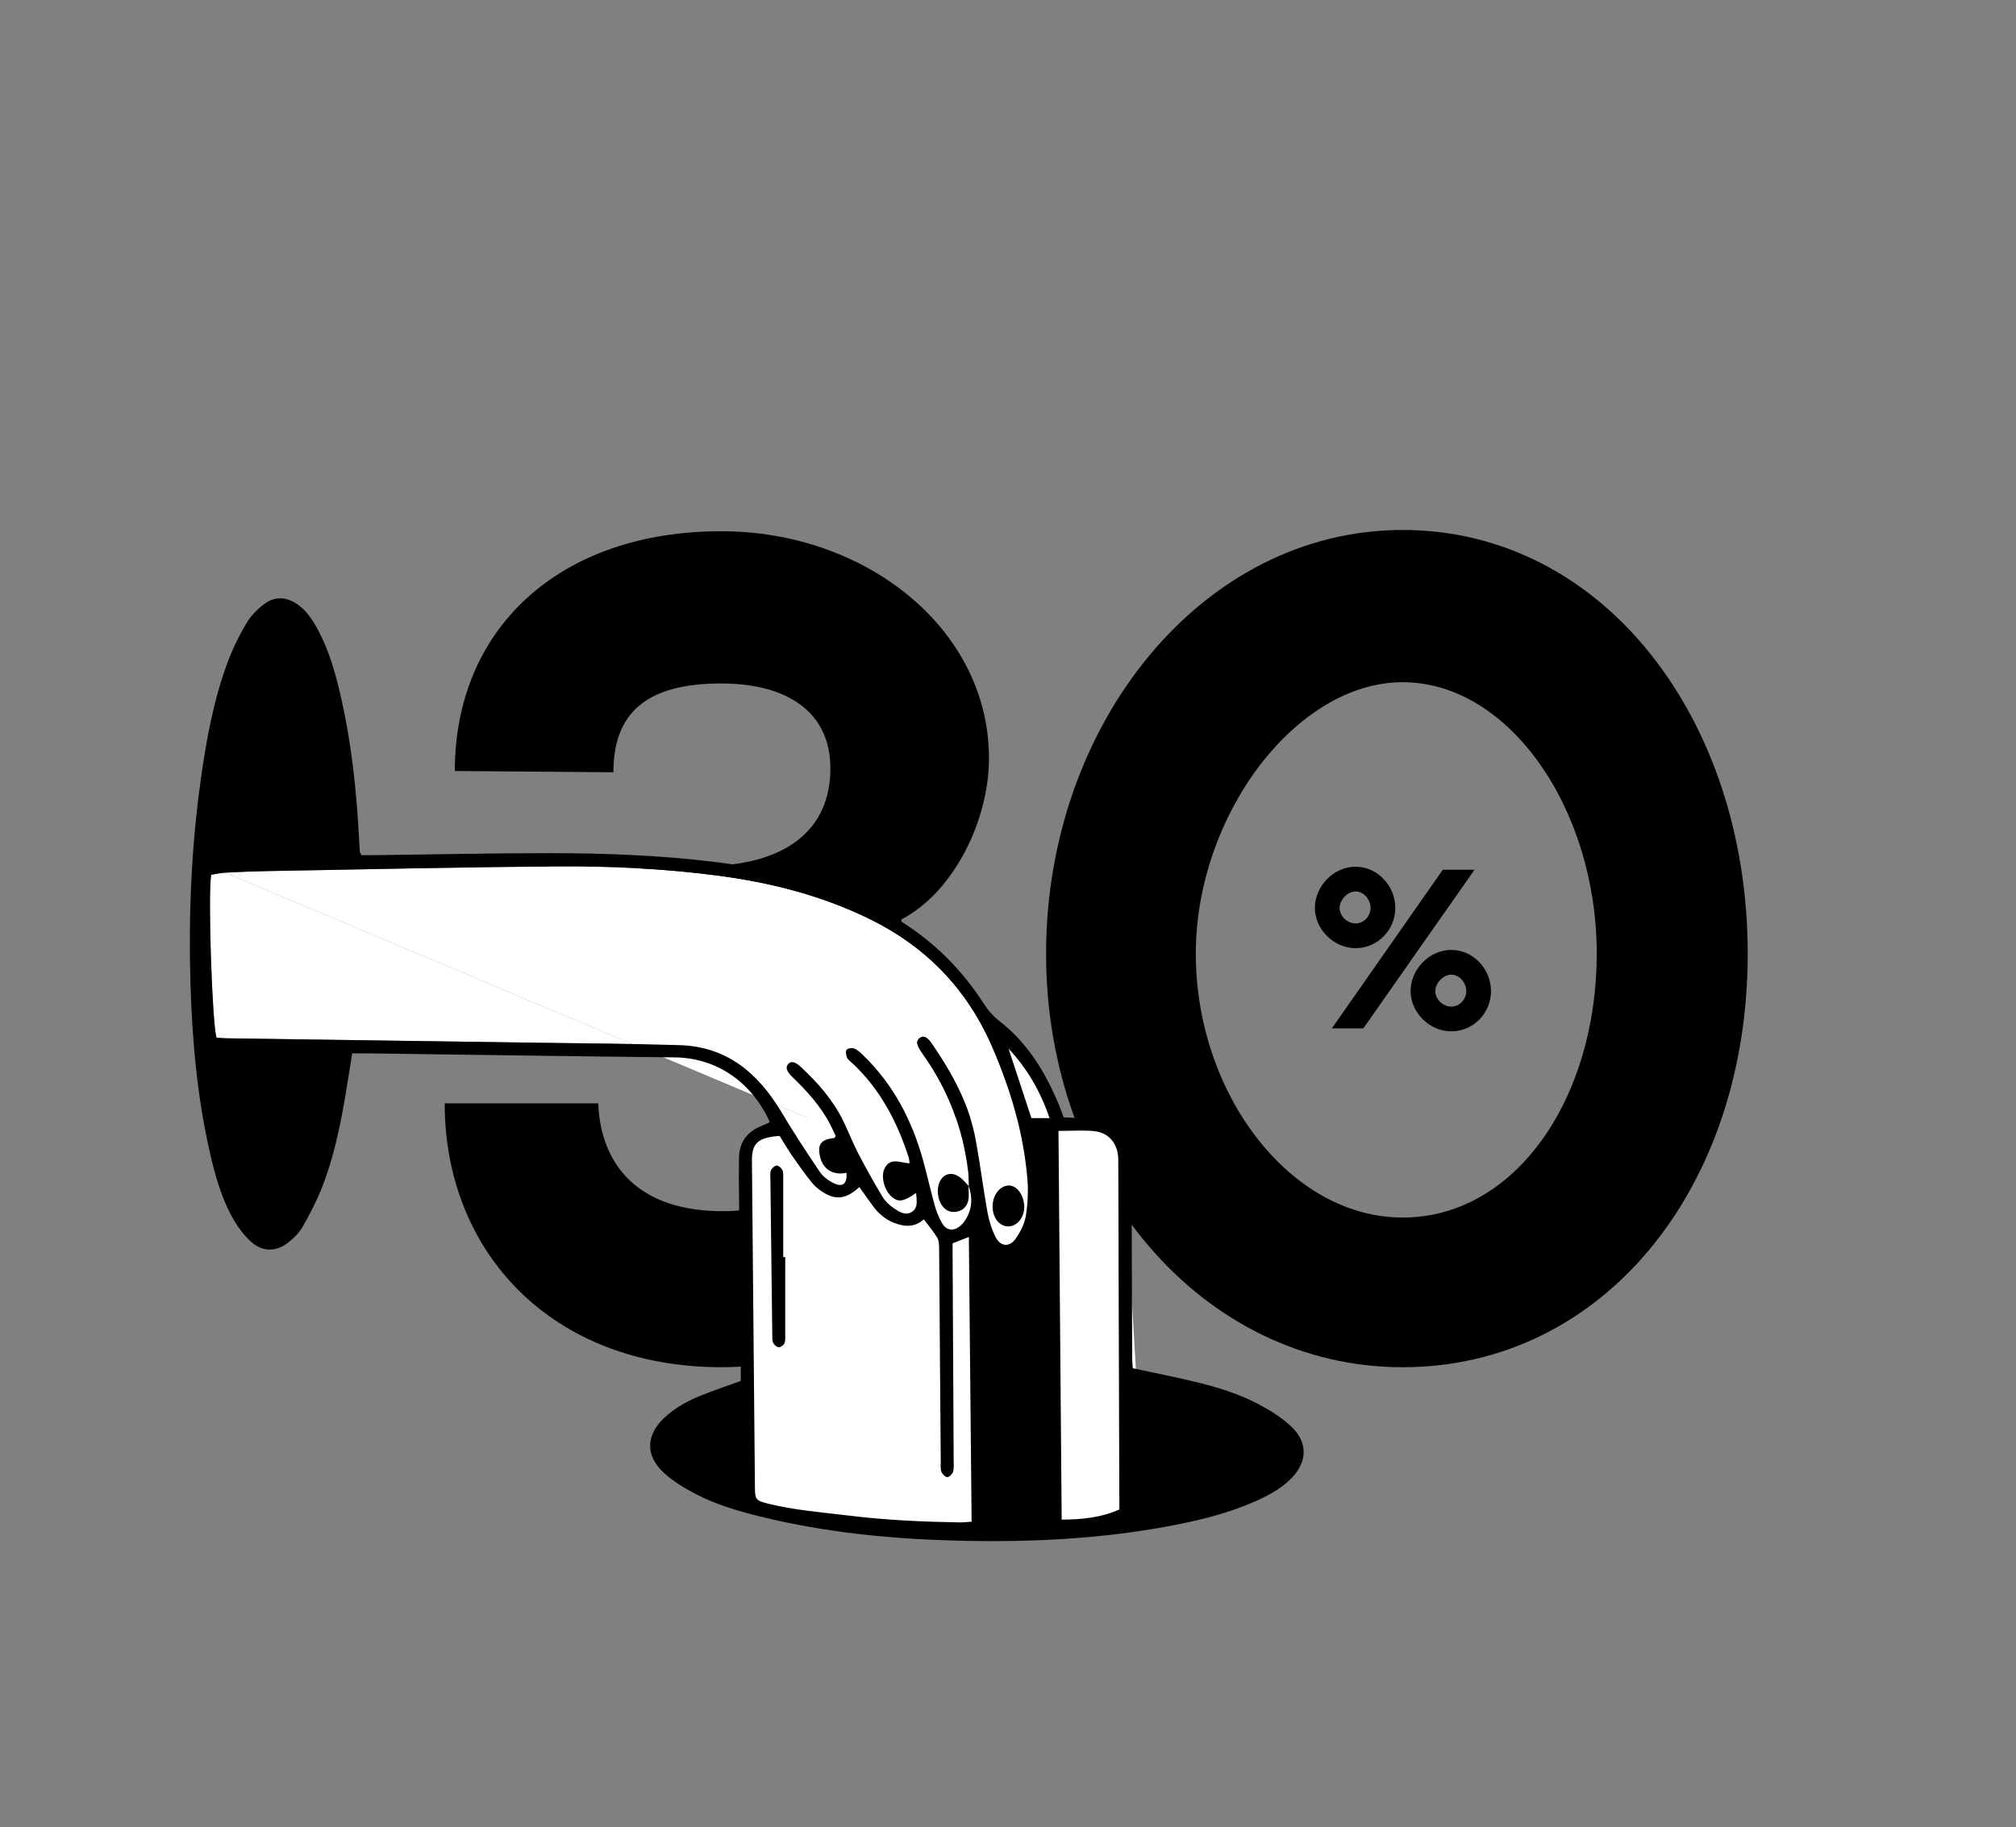 <?xml version="1.0" encoding="UTF-8"?><svg xmlns="http://www.w3.org/2000/svg" id="Layer_2" data-name="Layer 2" viewBox="0 0 1070 970"><rect x="0" y="0" width="1070" height="970" fill="#808080" stroke="none"/><defs><style> .cls-1 { fill: #fff; } </style></defs><g><g><path d="M317.5,585.71c1.35,33,21.55,57.24,66,57.24,38.38,0,68.01-21.55,68.01-59.26,0-33.67-34.34-60.61-78.12-60.61h-33.67v-63.3h33c43.77,0,68.01-18.86,68.01-51.85,0-30.98-24.24-45.12-57.91-45.12-40.4,0-57.24,16.16-57.24,47.14l-84.18-.67c0-75.42,55.22-127.28,141.42-127.28,76.77,0,142.09,51.85,142.09,120.54,0,32.32-18.18,70.71-46.47,85.52v6.73c30.98,13.47,56.57,51.18,56.57,90.91,0,79.46-69.36,140.07-152.19,140.07-90.24,0-146.8-61.28-146.8-140.07h81.48Z"/><path d="M927.61,506.25c0,124.58-76.77,219.53-183.17,219.53s-189.23-97.65-189.23-219.53,82.83-224.92,189.23-224.92,183.17,100.34,183.17,224.92ZM634.68,506.25c0,74.08,49.83,140.07,109.77,140.07s103.03-63.3,103.03-140.07-46.47-144.11-103.03-144.11-109.77,70.71-109.77,144.11Z"/></g><g><path class="cls-1" d="M532.31,550.19s29.37,29.09,29.48,46.15l-14.74,1.94-14.74-48.09Z"/><path class="cls-1" d="M535.28,812.95l-126.43-11.14c-14.2,0-12.5-19.58-12.5-33.78v-148.76c0-14.2,11.51-25.71,25.71-25.71h148.76c14.2,0,25.71,11.51,25.71,25.71l10.32,174.7c0,14.2-57.36,18.99-71.56,18.99Z"/><g><path class="cls-1" d="M119.58,463.24c-2.57.13-5.12.75-7.46,1.11-1.88,8.76.45,79.12,2.79,86.5,1.69.1,3.48.29,5.28.32,54.54.79,109.08,1.55,163.61,2.34,25.64.37,51.28.51,76.91,1.29,24.79.75,41.38,14.55,53.64,34.96,6.59,10.97,13.58,21.71,20.75,32.32,1.72,2.55,4.62,4.69,7.44,6.02,4.86,2.3,7.03.31,6.78-5.51-7.09,1.45-12.49-1.8-14.06-8.47-1.56-6.6.44-9.3,7.32-9.96.28-.03.5-.53.99-1.08-.88-1.86-1.77-3.88-2.78-5.85-5.06-9.94-12.48-18-20.41-25.69-3.04-2.95-3.55-5.09-2.01-6.74,1.59-1.7,3.55-1.32,6.82,1.72,8.98,8.37,17.03,17.52,22.44,28.68,2.74,5.67,5.01,11.58,7.92,17.17,4.02,7.74,8.3,15.36,12.78,22.84,1.42,2.36,3.62,4.47,5.91,6.04,2.79,1.91,6.19,4.21,9.58,2.16,3.74-2.27,2.6-6.35,2.41-10.13-6.59,4.56-9.24,5.01-12.65,2.29-4.01-3.2-6.19-10.61-4.24-14.98,2.91-6.54,8.49-3.32,13.42-3.05-.21-1.4-.23-2.43-.54-3.36-6.08-18.62-14.89-35.62-29.31-49.29-1.18-1.12-2.69-2.1-3.36-3.48-.6-1.22-.86-3.48-.15-4.24.77-.82,3.07-.99,4.27-.46,1.79.79,3.29,2.34,4.74,3.75,15.73,15.31,25.51,34.05,31.38,54.98,2.25,8.02,4.01,16.18,6.25,24.21.92,3.3,2.19,6.61,3.9,9.56,2.38,4.1,6.14,4.58,9.76,1.51,1.36-1.15,2.47-2.71,3.35-4.27,3.06-5.5,3.11-11.24.98-17.07"/><path class="cls-1" d="M514.04,629.39l.17.2c-.12-2.63-.06-5.28-.38-7.88-2.73-22.21-10.31-42.6-23.19-60.97-1.05-1.5-2.11-3.01-2.97-4.61-1.03-1.92-1.42-3.99.85-5.34,2.01-1.2,3.44.2,4.75,1.55.42.44.79.94,1.13,1.44,10.79,15.71,19.94,32.23,23.45,51.21,2.37,12.79,3.94,25.73,6.26,38.53.82,4.53,2.26,9.12,4.34,13.22,2.59,5.1,7.36,5.46,10.66.74,2.49-3.56,4.69-7.84,5.36-12.06,1.04-6.56,1.37-13.4.79-20.01-2.14-24.32-8.96-47.5-18.68-69.82-13.28-30.48-34.83-52.9-64.81-67.65-25.73-12.66-52.99-19.52-81.12-23.19-28.07-3.67-56.38-5.01-84.66-4.81-51.28.37-102.55,1.56-153.83,2.46-7.53.13-15.05.45-22.57.84"/><path d="M564.56,593.14c6.15.32,11.68.19,17.07.99,9.48,1.4,19.02,8.13,19,22.38-.03,34.8.17,69.6.29,104.4,0,1.79.2,3.58.31,5.42,10.99,2.37,21.72,4.49,32.36,7.03,11.89,2.83,23.63,6.35,34.46,12.07,6.05,3.2,12.05,6.96,17.03,11.59,9.38,8.73,8.97,19.31-.25,28.29-5.32,5.18-11.79,8.64-18.51,11.62-12.89,5.72-26.44,9.33-40.22,12.1-39.51,7.97-79.47,9.87-119.66,8.77-34.25-.94-68.2-4.34-101.57-12.43-12.27-2.98-24.43-6.46-35.66-12.31-5.9-3.07-11.79-6.61-16.68-11.06-10.2-9.28-9.8-20.25.28-29.59,5.76-5.34,12.58-8.97,19.79-11.84,6.59-2.62,13.32-4.88,20.57-7.5,0-2.28.02-4.67,0-7.05-.34-33.58-.69-67.15-1.03-100.73-.03-3.25.12-6.51.07-9.76-.12-8.78,3.98-14.66,12.08-17.87,1.32-.52,2.59-1.15,3.87-1.75.16-.07.25-.3.38-.45-9.81-21.24-28.3-33.92-50.39-34.15-54.13-.57-108.26-1.41-162.4-2.13-2.82-.04-5.63,0-8.83,0-1.24,7.74-2.35,15.15-3.62,22.54-2.83,16.45-6.19,32.81-12.3,48.4-2.88,7.34-6.56,14.42-10.48,21.27-1.86,3.25-4.82,6.09-7.83,8.41-6.35,4.88-13.59,4.73-19.51-.7-3.53-3.24-6.62-7.23-9.03-11.38-6.61-11.37-10.06-23.97-12.93-36.69-6.57-29.09-9.21-58.64-10.11-88.38-1.09-36.07.36-72.02,5.31-107.78,3.01-21.78,6.9-43.42,14.69-64.09,2.63-7,6.01-13.81,9.86-20.22,2.34-3.89,5.84-7.37,9.53-10.08,5.43-3.99,11.45-3.65,17.1.15,4.87,3.28,8.03,8.03,10.79,13.05,6.14,11.16,9.56,23.3,12.39,35.61,5.82,25.26,8.52,50.93,9.83,76.77.1,2.03.21,4.06.37,6.09.03.37.32.72.85,1.82,2.01,0,4.38.02,6.74,0,30.93-.38,61.87-1.08,92.8-1.08,29.11,0,58.23,1.08,87.14,4.57,29.8,3.6,58.67,10.68,85.93,24.01,24.11,11.8,43.17,28.79,57.62,51.19,2.33,3.61,4.96,6.72,8.43,9.41,14.9,11.56,24.33,27.11,31.47,44.25.93,2.24,1.72,4.54,2.6,6.87ZM514.04,629.39l.17.2c-.12-2.63-.06-5.28-.38-7.88-2.73-22.21-10.31-42.6-23.19-60.97-1.05-1.5-2.11-3.01-2.97-4.61-1.03-1.92-1.42-3.99.85-5.34,2.01-1.2,3.44.2,4.75,1.55.42.44.79.94,1.13,1.44,10.79,15.71,19.94,32.23,23.45,51.21,2.37,12.79,3.94,25.73,6.26,38.53.82,4.53,2.26,9.12,4.34,13.22,2.59,5.1,7.36,5.46,10.66.74,2.49-3.56,4.69-7.84,5.36-12.06,1.04-6.56,1.37-13.4.79-20.01-2.14-24.32-8.96-47.5-18.68-69.82-13.28-30.48-34.83-52.9-64.81-67.65-25.73-12.66-52.99-19.52-81.12-23.19-28.07-3.67-56.38-5.01-84.66-4.81-51.28.37-102.55,1.56-153.83,2.46-7.53.13-15.05.45-22.57.84-2.57.13-5.12.75-7.46,1.11-1.88,8.76.45,79.12,2.79,86.5,1.69.1,3.48.29,5.28.32,54.54.79,109.08,1.55,163.61,2.34,25.64.37,51.28.51,76.91,1.29,24.79.75,41.38,14.55,53.64,34.96,6.59,10.97,13.58,21.71,20.75,32.32,1.72,2.55,4.62,4.69,7.44,6.02,4.86,2.3,7.03.31,6.78-5.51-7.09,1.45-12.49-1.8-14.06-8.47-1.56-6.6.44-9.3,7.32-9.96.28-.03.5-.53.99-1.08-.88-1.86-1.77-3.88-2.78-5.85-5.06-9.94-12.48-18-20.41-25.69-3.04-2.95-3.55-5.09-2.01-6.74,1.59-1.7,3.55-1.32,6.82,1.72,8.98,8.37,17.03,17.52,22.44,28.68,2.74,5.67,5.01,11.58,7.92,17.17,4.02,7.74,8.3,15.36,12.78,22.84,1.42,2.36,3.62,4.47,5.91,6.04,2.79,1.91,6.19,4.21,9.58,2.16,3.74-2.27,2.6-6.35,2.41-10.13-6.59,4.56-9.24,5.01-12.65,2.29-4.01-3.2-6.19-10.61-4.24-14.98,2.91-6.54,8.49-3.32,13.42-3.05-.21-1.4-.23-2.43-.54-3.36-6.08-18.62-14.89-35.62-29.31-49.29-1.18-1.12-2.69-2.1-3.36-3.48-.6-1.22-.86-3.48-.15-4.24.77-.82,3.07-.99,4.27-.46,1.79.79,3.29,2.34,4.74,3.75,15.73,15.31,25.51,34.05,31.38,54.98,2.25,8.02,4.01,16.18,6.25,24.21.92,3.3,2.19,6.61,3.9,9.56,2.38,4.1,6.14,4.58,9.76,1.51,1.36-1.15,2.47-2.71,3.35-4.27,3.06-5.5,3.11-11.24.98-17.07ZM505.6,660c0,2.19,0,4.38,0,6.57.19,36.21.38,72.42.56,108.63,0,2.03.26,4.18-.31,6.05-.38,1.24-2.06,2.9-3.12,2.87-1.09-.02-2.65-1.69-3.1-2.95-.58-1.65-.31-3.61-.32-5.44-.16-18.92-.31-37.84-.45-56.76-.14-18.72-.23-37.43-.42-56.14-.02-1.96-.06-4.23-1-5.8-2.05-3.42-4.69-6.49-7.14-9.76-4.88,4.41-10.29,4.03-15.94,1.8-4.5-1.78-8-4.8-10.85-8.61-2.53-3.37-4.93-6.85-7.4-10.3-6.92,6.27-12.28,7.1-19.19,2.78-2.21-1.38-4.37-3.1-5.99-5.12-3.68-4.59-7.11-9.39-10.46-14.23-2.41-3.48-4.52-7.17-6.66-10.59-11.36.74-14.8,3.82-14.72,13.06.51,57.97,1.05,115.95,1.59,173.92.06,5.98.71,6.63,6.69,8.14,14.25,3.59,28.86,4.66,43.39,6.44,19.42,2.39,38.9,3.25,58.42,3.6,1.96.03,3.92-.22,6.5-.38-.49-50.53-.97-100.58-1.46-151.15-3.31,1.29-5.72,2.23-8.63,3.36ZM594.09,801.3c0-1.55,0-2.75,0-3.94-.13-41.07-.26-82.15-.39-123.22-.06-19.52-.05-39.04-.17-58.56-.05-8.37-4.92-14.37-12.87-15.13-5.99-.57-12.08-.11-18.87-.11.57,69.21,1.13,137.58,1.7,206.35,11.03-.09,20.97-1.09,30.59-5.38ZM557.05,593.55c-4.81-14.19-11.87-26.33-21.77-36.91,4.07,12.37,8.14,24.74,12.15,36.91h9.62Z"/><path d="M543.65,641.45c0-.73.01-.53,0-.33-.33,5.74-4.09,10-8.74,9.9-4.34-.09-7.77-4.27-8.08-9.84-.02-.4-.03-.81-.01-1.22.28-6.02,4.17-10.73,8.77-10.65,4.33.08,8.17,5.4,8.06,12.13Z"/><path d="M514.04,629.39c-.03,2.77.46,5.69-.23,8.29-.88,3.31-3.46,5.46-7.13,5.65-3.7.2-6.05-1.85-7.62-4.97-.27-.54-.48-1.11-.66-1.69-1.68-5.5-.02-11.21,3.74-12.94,3.45-1.58,7.34.18,11.2,5.05.24.31.58.54.87.81,0,0-.17-.2-.17-.2Z"/><path d="M416.76,667.32c0,13.4,0,26.8-.01,40.19,0,1.82.21,3.76-.36,5.42-.35,1.04-1.98,2.27-3.03,2.26-1.03,0-2.45-1.26-2.98-2.32-.59-1.18-.48-2.77-.49-4.18-.36-27.81-.69-55.62-1.01-83.43-.02-1.41-.2-3.01.38-4.19.52-1.07,1.98-2.35,3.01-2.34,1.04.01,2.46,1.3,2.99,2.38.58,1.18.43,2.77.43,4.19.02,14.01.01,28.01.01,42.02.35,0,.71,0,1.06,0Z"/></g></g></g><path d="M697.88,481.97c0-11.4,9.81-21.88,21.61-21.88s21.08,10.34,21.08,21.88-9.28,21.35-21.08,21.35-21.61-10.21-21.61-21.35ZM706.9,545.89l58.87-84.2h16.84l-59.01,84.2h-16.71ZM727.45,481.97c0-4.38-3.58-8.75-7.96-8.75s-8.49,4.64-8.49,8.75,3.85,8.22,8.49,8.22,7.96-4.11,7.96-8.22ZM748.67,526.13c0-11.4,9.81-21.88,21.61-21.88s21.08,10.34,21.08,21.88-9.28,21.35-21.08,21.35-21.61-10.21-21.61-21.35ZM778.24,526.13c0-4.38-3.58-8.75-7.96-8.75s-8.49,4.64-8.49,8.75,3.84,8.22,8.49,8.22,7.96-4.11,7.96-8.22Z"/></svg>